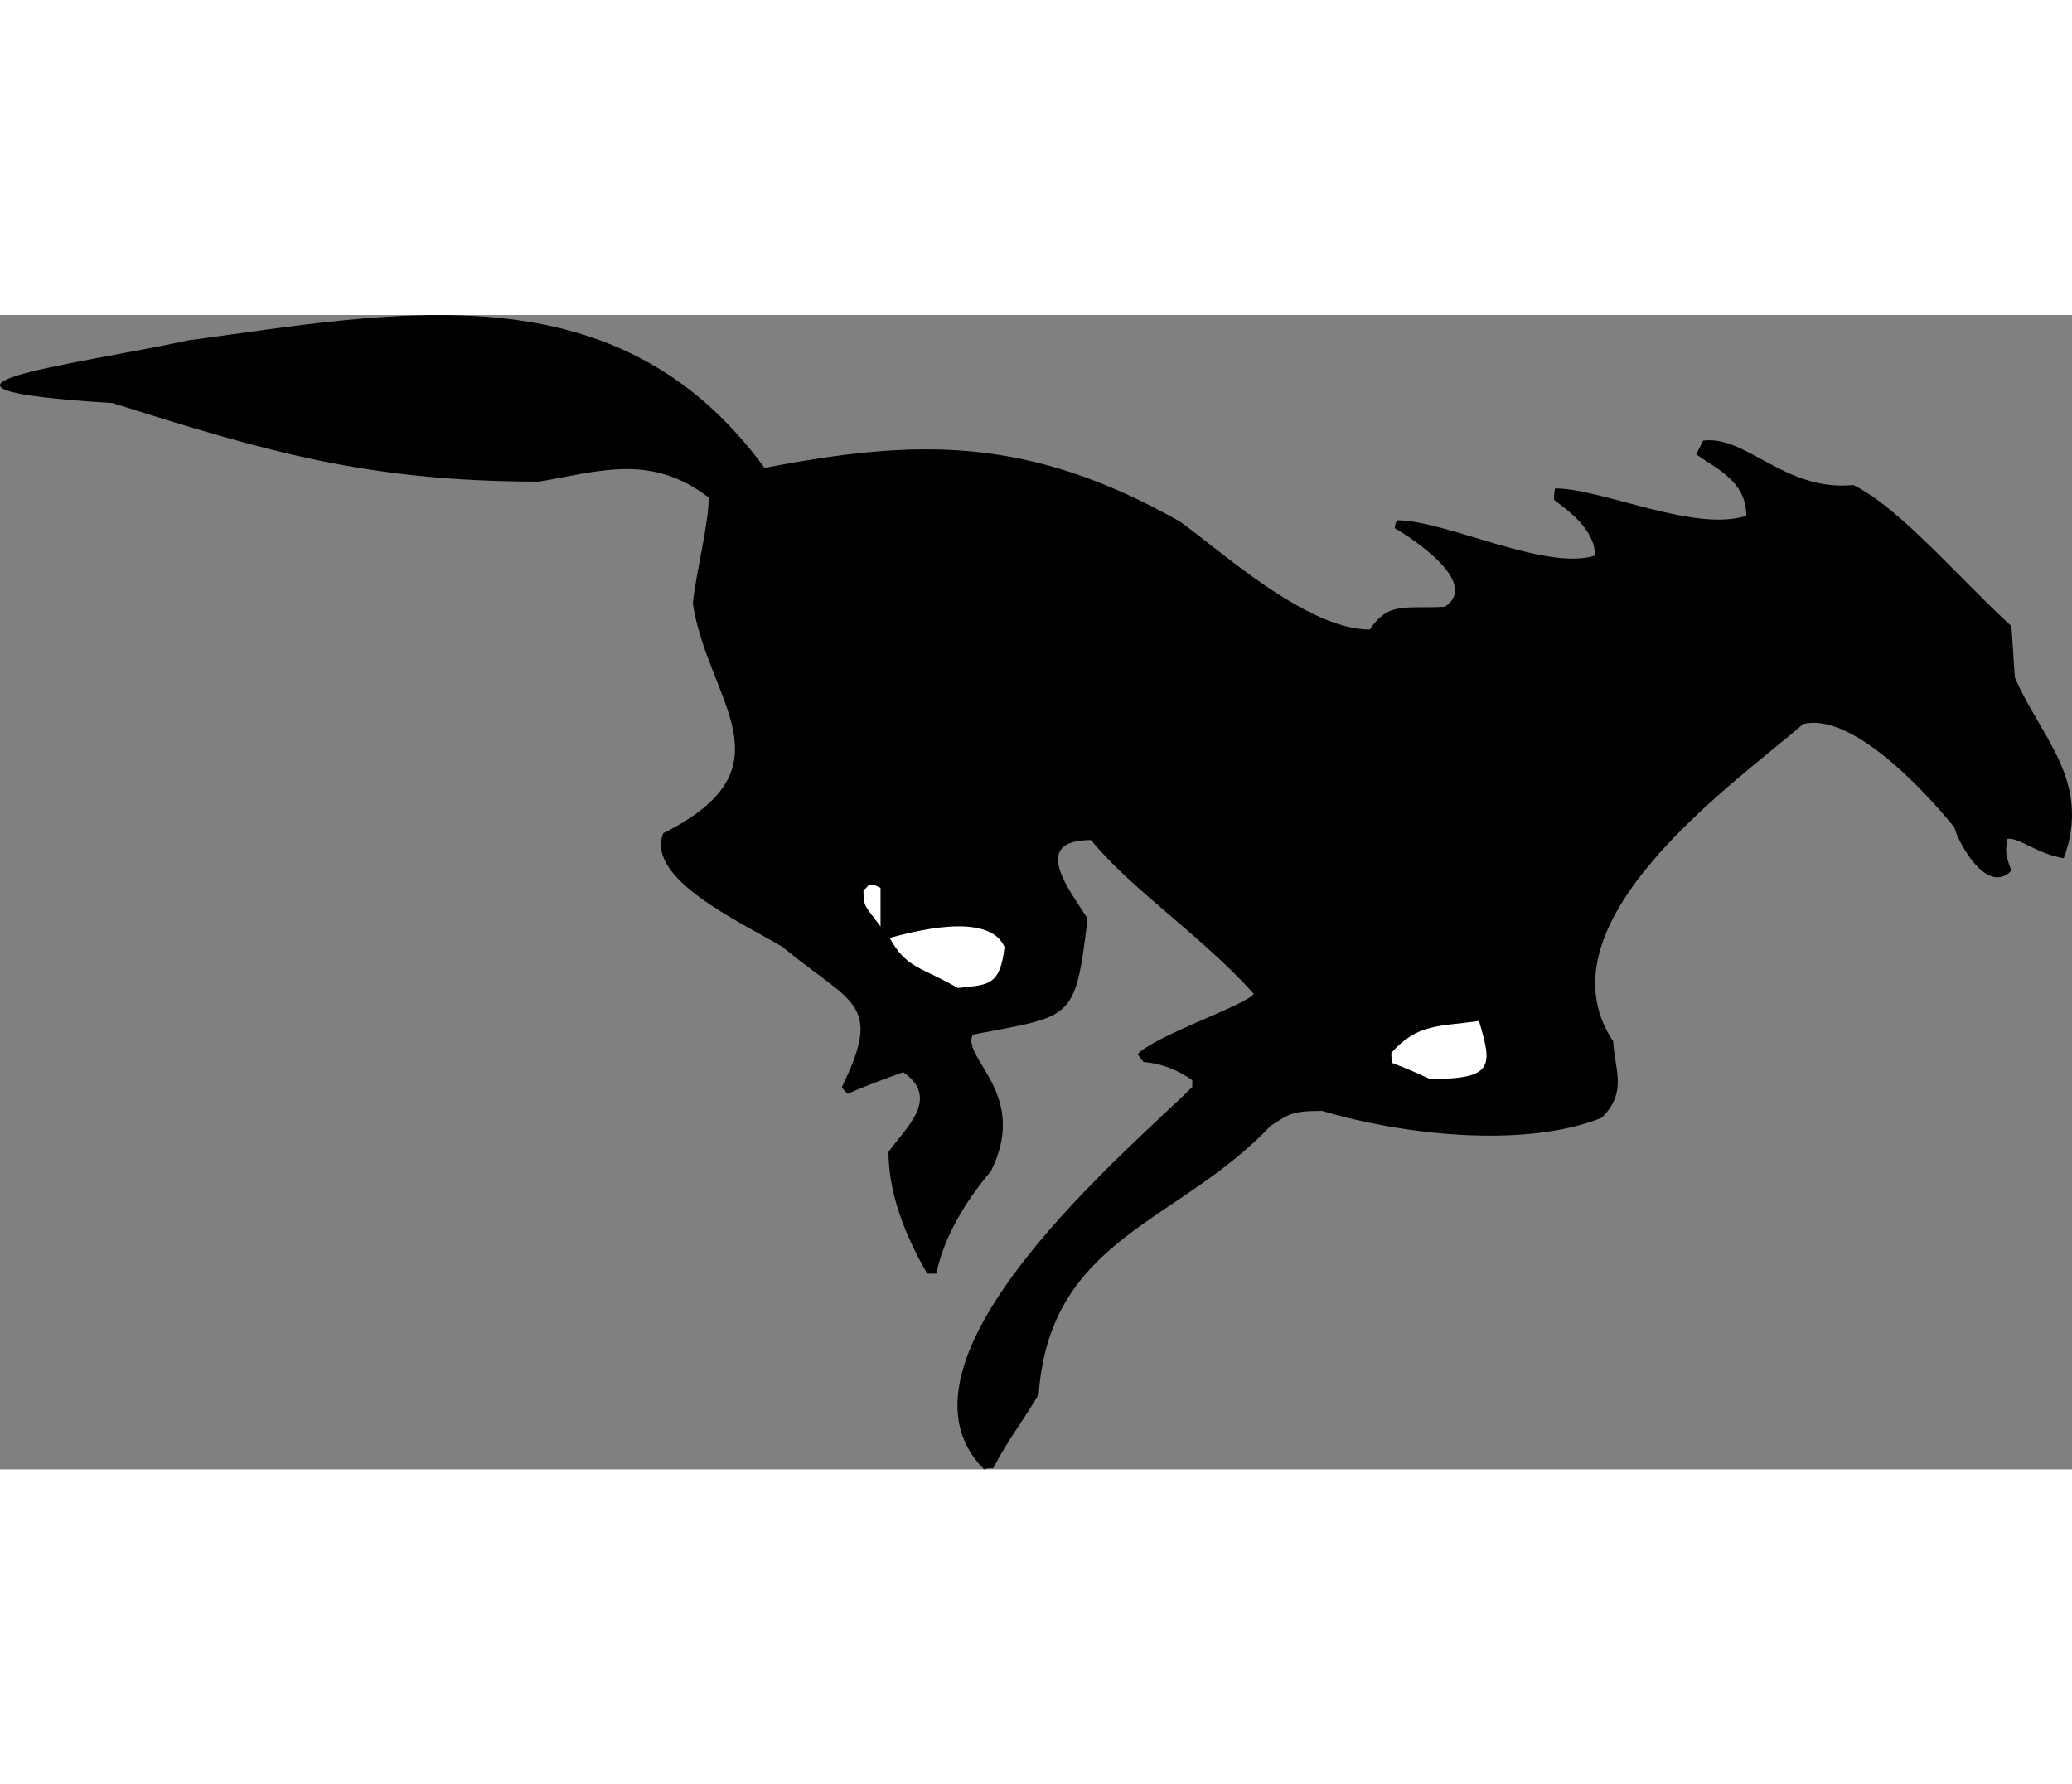 <?xml version="1.0" encoding="UTF-8"?>
<!DOCTYPE svg PUBLIC "-//W3C//DTD SVG 1.1//EN" "http://www.w3.org/Graphics/SVG/1.1/DTD/svg11.dtd">
<!-- Creator: CorelDRAW -->
<svg xmlns="http://www.w3.org/2000/svg" xml:space="preserve" width="7.848in" height="6.757in" version="1.1" style="shape-rendering:geometricPrecision; text-rendering:geometricPrecision; image-rendering:optimizeQuality; fill-rule:evenodd; clip-rule:evenodd"
viewBox="0 0 12895.47 7182.37"
 xmlns:xlink="http://www.w3.org/1999/xlink"
 xmlns:xodm="http://www.corel.com/coreldraw/odm/2003">
 <rect x="0" y="0" width="12895.47" height="7182.37" fill="#808080" stroke="none"/>
 <defs>
  <style type="text/css">
   <![CDATA[
    .fil0 {fill:black}
    .fil1 {fill:white}
   ]]>
  </style>
 </defs>
 <g id="Layer_x0020__x0028_Black_x0020_and_x0020_White_x0029_">
  <g id="_2008375957712">
   <path class="fil0" d="M6124.56 7182.37c-679.75,-679.75 927.58,-2010.93 1295.78,-2379.13 0,-14.16 0,-28.32 0,-42.49 -134.54,-92.05 -233.67,-106.21 -304.47,-113.29 -14.16,-21.24 -28.32,-35.41 -35.41,-49.56 120.37,-120.37 693.91,-311.56 722.24,-375.28 -325.71,-361.12 -764.72,-651.43 -1012.55,-955.9 -382.36,0 -134.54,311.56 -21.25,488.57 -77.89,644.34 -92.04,601.86 -715.15,722.24 -70.8,148.7 354.04,368.19 113.3,849.69 -155.78,184.1 -290.32,403.61 -339.88,637.27 -21.24,0 -42.49,0 -56.65,0 -155.78,-269.07 -240.75,-523.98 -240.75,-757.64 106.21,-148.7 325.71,-332.8 92.05,-495.65 -120.37,42.48 -233.66,84.97 -346.95,134.53 -14.16,-14.16 -28.33,-28.32 -35.41,-42.48 261.99,-531.05 56.65,-516.9 -368.2,-870.93 -261.99,-155.78 -856.77,-424.85 -743.48,-708.07 821.36,-410.69 276.15,-821.37 184.1,-1430.31 21.24,-198.27 99.13,-495.66 99.13,-658.51 -361.11,-276.15 -679.75,-162.86 -1055.03,-99.13 -1062.12,0 -1692.3,-184.1 -2655.28,-488.57 -1486.95,-92.05 -254.91,-233.66 467.33,-389.44 1309.94,-177.02 2676.52,-460.24 3589.94,793.05 955.9,-184.1 1642.73,-198.27 2584.47,332.8 240.75,169.94 785.97,672.67 1182.49,672.67 120.37,-177.02 219.5,-127.46 467.33,-141.61 233.66,-155.78 -247.83,-453.17 -311.56,-488.57 0,-21.24 7.08,-35.41 14.16,-49.56 304.47,0 927.58,318.63 1232.05,219.51 0,-169.94 -184.1,-290.32 -254.91,-346.96 0,-28.32 0,-49.56 7.08,-70.8 290.31,0 870.93,276.14 1189.56,169.94 0,-219.51 -198.26,-297.39 -311.56,-382.36 14.16,-28.32 28.33,-56.65 42.49,-84.97 269.07,-35.41 509.81,318.63 934.66,276.14 290.31,141.62 658.51,580.62 984.22,878.02 7.08,106.21 14.16,212.42 21.24,318.63 155.78,368.2 481.49,644.35 304.47,1125.84 -169.94,-28.32 -283.23,-134.53 -354.04,-120.37 0,63.73 -21.25,70.81 28.32,198.27 -162.86,162.85 -346.96,-212.42 -354.04,-269.07 -219.51,-269.07 -651.43,-715.15 -941.74,-644.35 -396.52,346.96 -1678.14,1232.05 -1182.48,1975.53 7.08,169.94 92.05,311.56 -70.81,474.41 -495.65,198.27 -1267.45,99.13 -1741.86,-42.48 -191.18,0 -205.35,21.24 -318.64,92.05 -573.54,608.94 -1373.66,693.91 -1444.47,1671.06 -99.13,169.94 -191.18,283.23 -283.23,460.24 -21.24,0 -42.48,0 -56.65,7.08z"/>
   <path class="fil1" d="M8900.21 4753.68c-77.89,-35.4 -155.78,-70.8 -233.66,-99.13 -7.08,-21.25 -7.08,-42.49 -7.08,-63.73 162.86,-184.1 297.39,-162.86 545.22,-198.27 84.97,283.23 92.05,361.12 -304.47,361.12z"/>
   <path class="fil1" d="M5961.7 4187.22c-233.66,-134.53 -318.63,-120.37 -424.84,-311.55 134.53,-35.41 616.02,-169.94 715.15,56.65 -28.32,247.83 -106.22,233.66 -290.32,254.9z"/>
   <path class="fil1" d="M5480.22 3804.86c-99.13,-134.53 -106.22,-120.37 -106.22,-226.58 35.41,-21.25 21.24,-56.65 106.22,-14.16 0,77.89 0,155.78 0,240.75z"/>
  </g>
 </g>
</svg>
